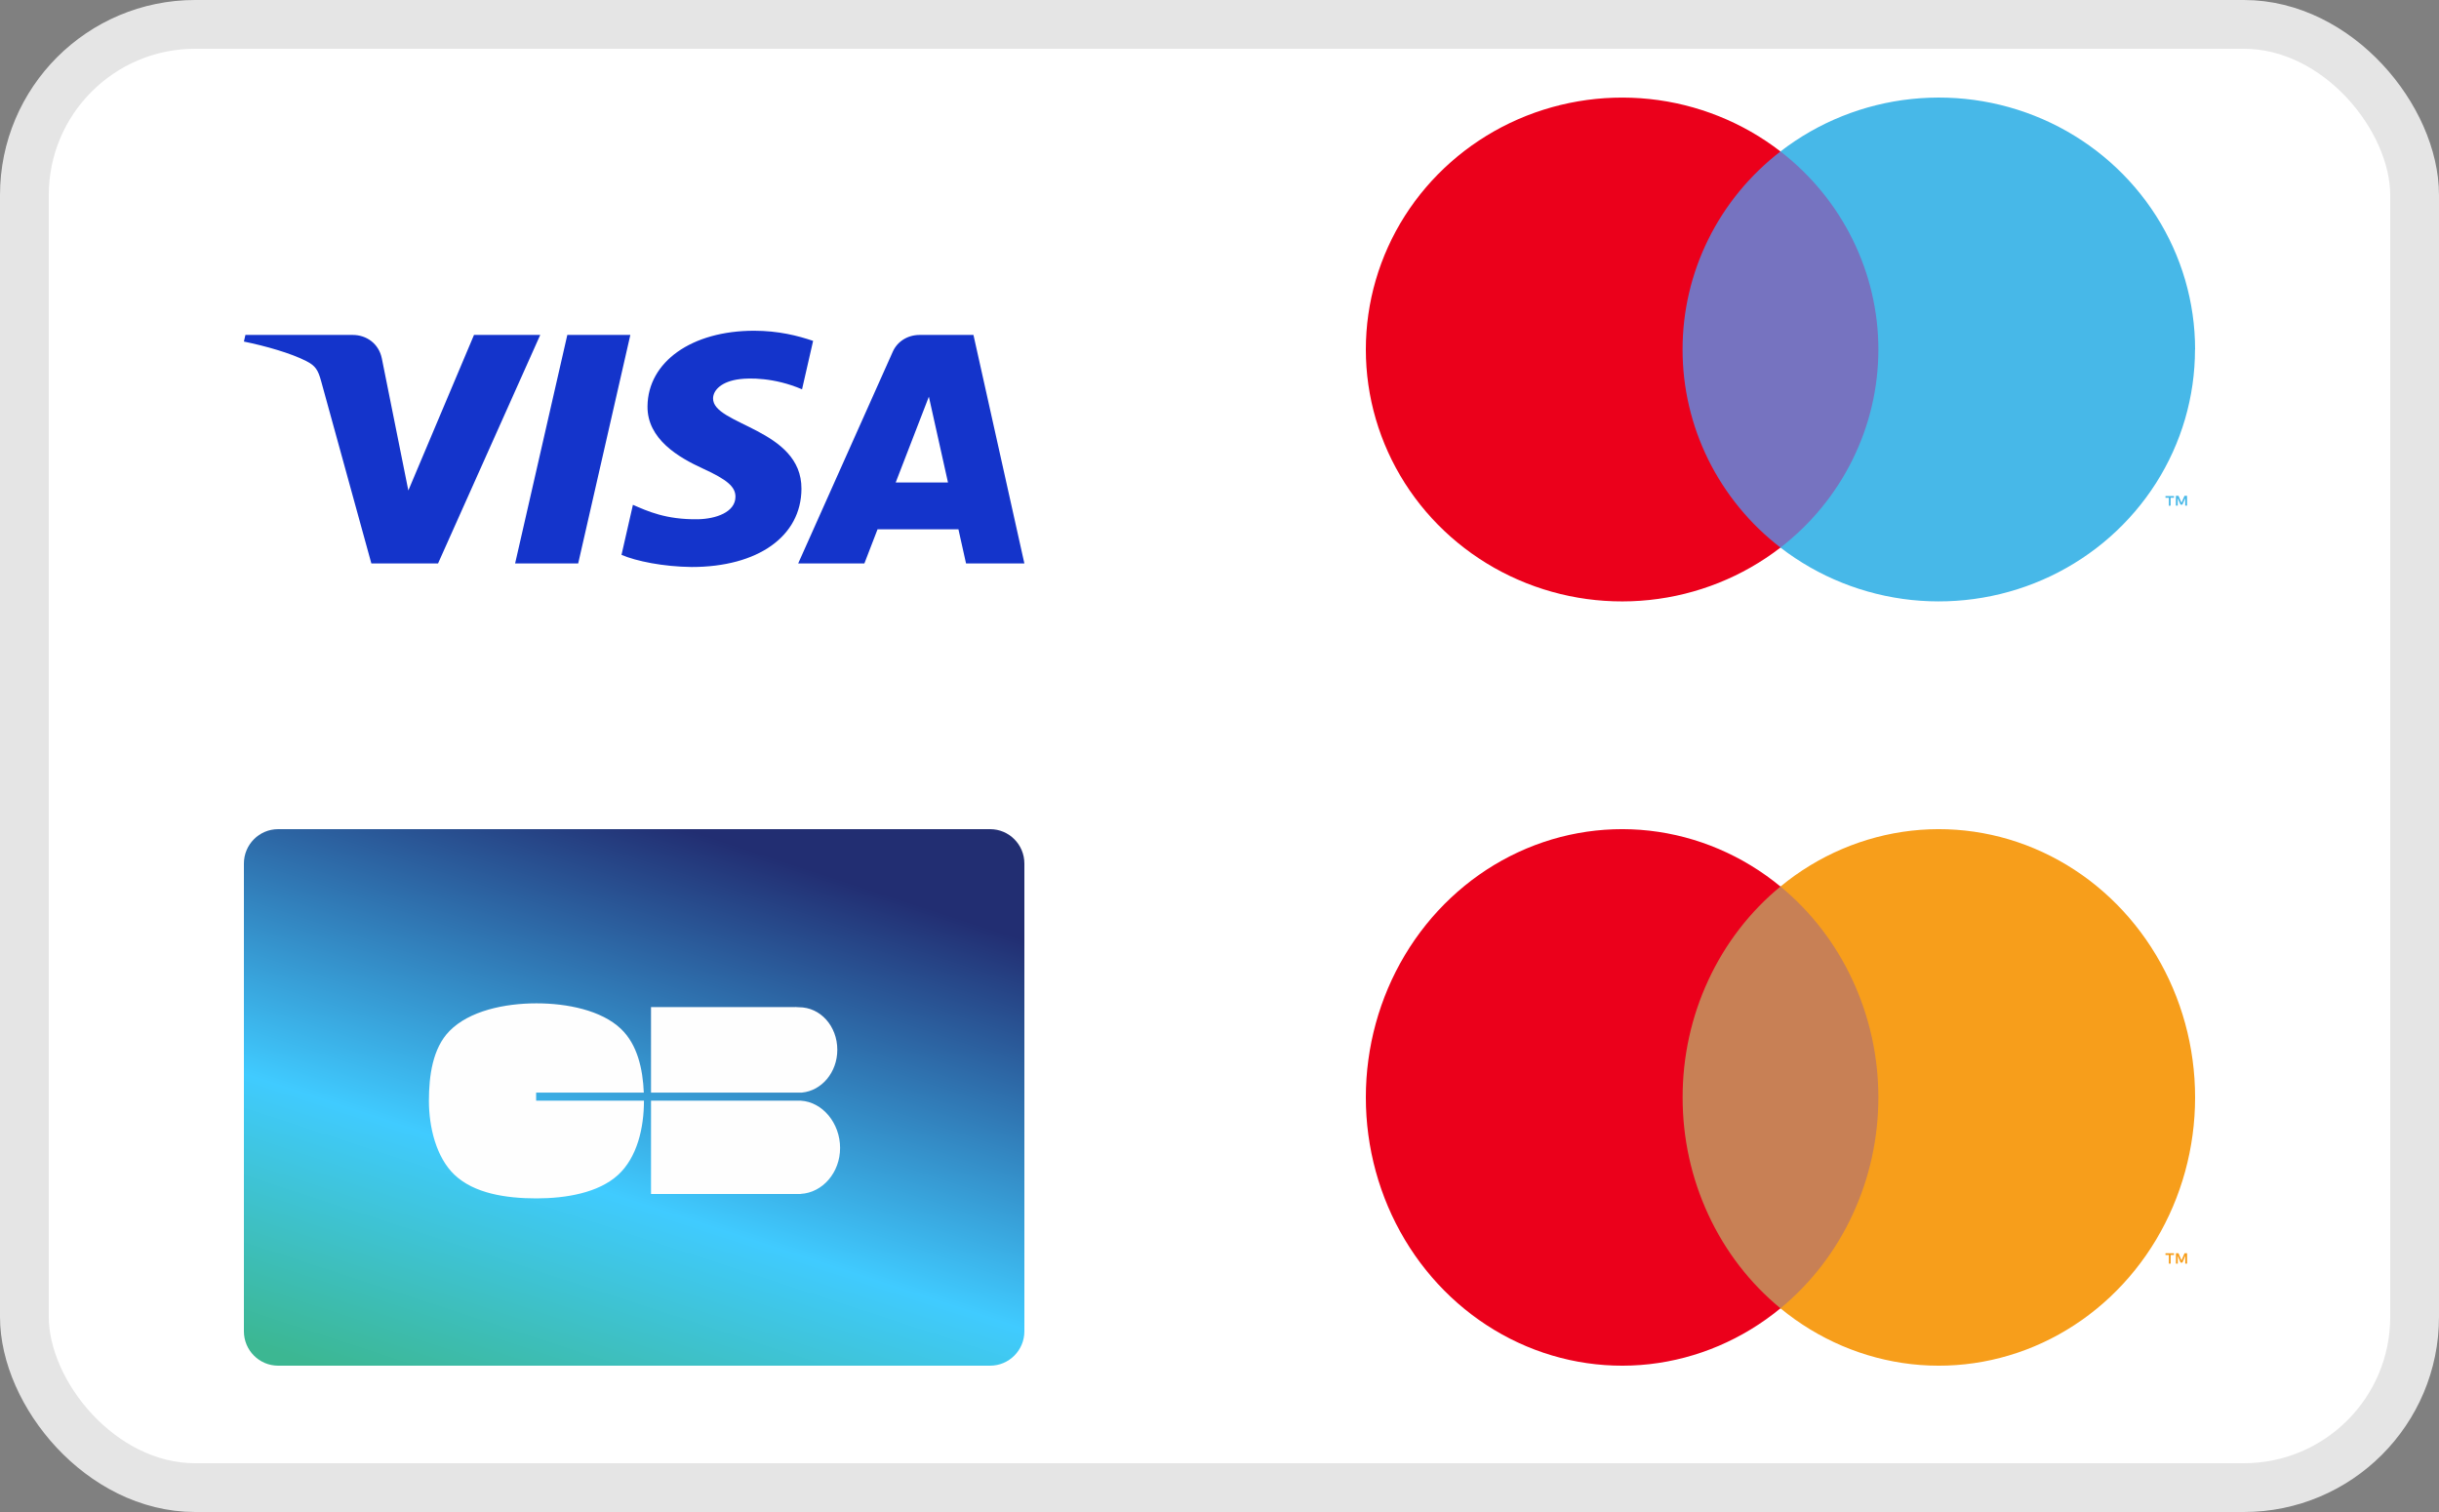 <svg width="50" height="31" viewBox="0 0 50 31" fill="none" xmlns="http://www.w3.org/2000/svg">
<rect x="0" y="0" width="50" height="31" fill="#808080" stroke="none"/>
<rect x="0.5" y="0.5" width="49" height="30" rx="3.5" fill="white" stroke="#E5E5E5"/>
<path d="M12.922 6.867L11.853 11.552H10.56L11.63 6.867H12.922ZM18.362 9.892L19.042 8.133L19.434 9.892H18.362ZM19.804 11.552H21L19.956 6.867H18.853C18.605 6.867 18.395 7.002 18.302 7.211L16.363 11.552H17.72L17.99 10.852H19.648L19.804 11.552ZM16.43 10.022C16.436 8.786 14.606 8.718 14.618 8.165C14.622 7.997 14.793 7.818 15.167 7.773C15.352 7.75 15.862 7.733 16.442 7.982L16.669 6.989C16.357 6.883 15.957 6.781 15.459 6.781C14.181 6.781 13.282 7.418 13.274 8.33C13.266 9.004 13.916 9.381 14.406 9.605C14.91 9.835 15.079 9.982 15.077 10.187C15.074 10.502 14.675 10.64 14.303 10.646C13.653 10.655 13.276 10.481 12.975 10.35L12.741 11.376C13.043 11.506 13.601 11.619 14.179 11.625C15.537 11.625 16.426 10.996 16.43 10.022ZM11.075 6.867L8.98 11.552H7.613L6.583 7.813C6.52 7.583 6.466 7.498 6.275 7.401C5.965 7.243 5.452 7.095 5 7.003L5.031 6.867H7.231C7.511 6.867 7.763 7.042 7.827 7.345L8.371 10.056L9.717 6.867H11.075Z" fill="#1434CB"/>
<path d="M20.298 17H5.702C5.314 17 5 17.316 5 17.705V27.295C5 27.684 5.314 28 5.702 28H20.298C20.686 28 21 27.684 21 27.295V17.705C21 17.316 20.686 17 20.298 17Z" fill="url(#paint0_linear_10041_47877)"/>
<path fill-rule="evenodd" clip-rule="evenodd" d="M10.991 22.401H13.198C13.178 21.916 13.067 21.416 12.73 21.095C12.329 20.712 11.625 20.571 10.997 20.571C10.343 20.571 9.62 20.726 9.216 21.137C8.868 21.49 8.793 22.059 8.793 22.57C8.793 23.105 8.94 23.728 9.318 24.087C9.719 24.468 10.37 24.57 10.997 24.57C11.607 24.57 12.267 24.455 12.666 24.093C13.064 23.731 13.201 23.122 13.201 22.57V22.567H10.991V22.401ZM13.346 22.567V24.48H16.415V24.478C16.864 24.453 17.222 24.041 17.222 23.536C17.222 23.03 16.864 22.592 16.415 22.567V22.567H13.346ZM16.38 20.651C16.818 20.651 17.165 21.037 17.165 21.524C17.165 21.985 16.846 22.362 16.44 22.401H13.346V20.648H16.283C16.302 20.646 16.323 20.647 16.343 20.649C16.356 20.65 16.369 20.651 16.38 20.651Z" fill="#FEFEFE"/>
<path d="M38.798 18.176H34.202V26.824H38.798V18.176Z" fill="#C88055"/>
<path d="M34.494 22.5C34.493 21.667 34.673 20.845 35.021 20.096C35.368 19.347 35.874 18.69 36.5 18.176C35.725 17.538 34.794 17.142 33.814 17.031C32.834 16.921 31.844 17.102 30.957 17.553C30.071 18.004 29.323 18.707 28.8 19.582C28.277 20.457 28 21.468 28 22.5C28 23.532 28.277 24.543 28.8 25.418C29.323 26.293 30.071 26.996 30.957 27.447C31.844 27.898 32.834 28.079 33.814 27.969C34.794 27.858 35.725 27.462 36.5 26.824C35.874 26.31 35.368 25.653 35.021 24.904C34.673 24.155 34.493 23.333 34.494 22.5Z" fill="#EB001B"/>
<path d="M45 22.5C45 23.532 44.723 24.543 44.2 25.418C43.677 26.293 42.929 26.996 42.043 27.447C41.156 27.898 40.166 28.079 39.186 27.969C38.206 27.858 37.275 27.462 36.5 26.824C37.125 26.309 37.631 25.653 37.978 24.904C38.326 24.155 38.507 23.333 38.507 22.5C38.507 21.667 38.326 20.845 37.978 20.096C37.631 19.347 37.125 18.691 36.5 18.176C37.275 17.538 38.206 17.142 39.186 17.031C40.166 16.921 41.156 17.102 42.043 17.553C42.929 18.004 43.677 18.707 44.2 19.582C44.723 20.457 45 21.468 45 22.5Z" fill="#F79E1B"/>
<path d="M44.499 25.908V25.731H44.567V25.695H44.393V25.731H44.462V25.908H44.499ZM44.836 25.908V25.695H44.783L44.721 25.841L44.66 25.695H44.607V25.908H44.645V25.747L44.702 25.886H44.741L44.798 25.747V25.908H44.836Z" fill="#F79E1B"/>
<path d="M38.798 3.105H34.201V11.227H38.798V3.105Z" fill="#7673C0"/>
<path d="M34.493 7.166C34.492 6.384 34.672 5.612 35.02 4.908C35.368 4.204 35.874 3.588 36.5 3.105C35.725 2.506 34.794 2.133 33.814 2.03C32.834 1.927 31.844 2.097 30.957 2.52C30.071 2.944 29.323 3.604 28.8 4.425C28.277 5.247 28 6.197 28 7.166C28 8.135 28.277 9.084 28.8 9.906C29.323 10.727 30.071 11.388 30.957 11.811C31.844 12.235 32.834 12.405 33.814 12.301C34.794 12.198 35.725 11.825 36.5 11.227C35.874 10.744 35.368 10.127 35.02 9.424C34.673 8.72 34.492 7.948 34.493 7.166Z" fill="#EB001B"/>
<path d="M44.498 10.366V10.205H44.567V10.171H44.393V10.205H44.462V10.371L44.498 10.366ZM44.835 10.366V10.165H44.783L44.721 10.308L44.66 10.165H44.606V10.366H44.644V10.215L44.701 10.346H44.74L44.797 10.215V10.367L44.835 10.366Z" fill="#47B8E8"/>
<path d="M44.998 7.166C44.998 8.135 44.721 9.085 44.198 9.906C43.675 10.727 42.928 11.387 42.041 11.811C41.155 12.234 40.165 12.404 39.185 12.301C38.205 12.197 37.275 11.825 36.5 11.227C37.125 10.743 37.631 10.127 37.978 9.423C38.326 8.72 38.507 7.948 38.507 7.166C38.507 6.383 38.326 5.612 37.978 4.908C37.631 4.205 37.125 3.588 36.5 3.105C37.275 2.506 38.205 2.133 39.185 2.03C40.166 1.926 41.156 2.096 42.042 2.519C42.929 2.943 43.676 3.603 44.2 4.425C44.723 5.246 45 6.196 45 7.165L44.998 7.166Z" fill="#47B8E8"/>
<defs>
<linearGradient id="paint0_linear_10041_47877" x1="9.276" y1="15.43" x2="5.285" y2="27.623" gradientUnits="userSpaceOnUse">
<stop stop-color="#222E72"/>
<stop offset="0.592" stop-color="#40CBFF"/>
<stop offset="1" stop-color="#3CB792"/>
</linearGradient>
</defs>
</svg>
